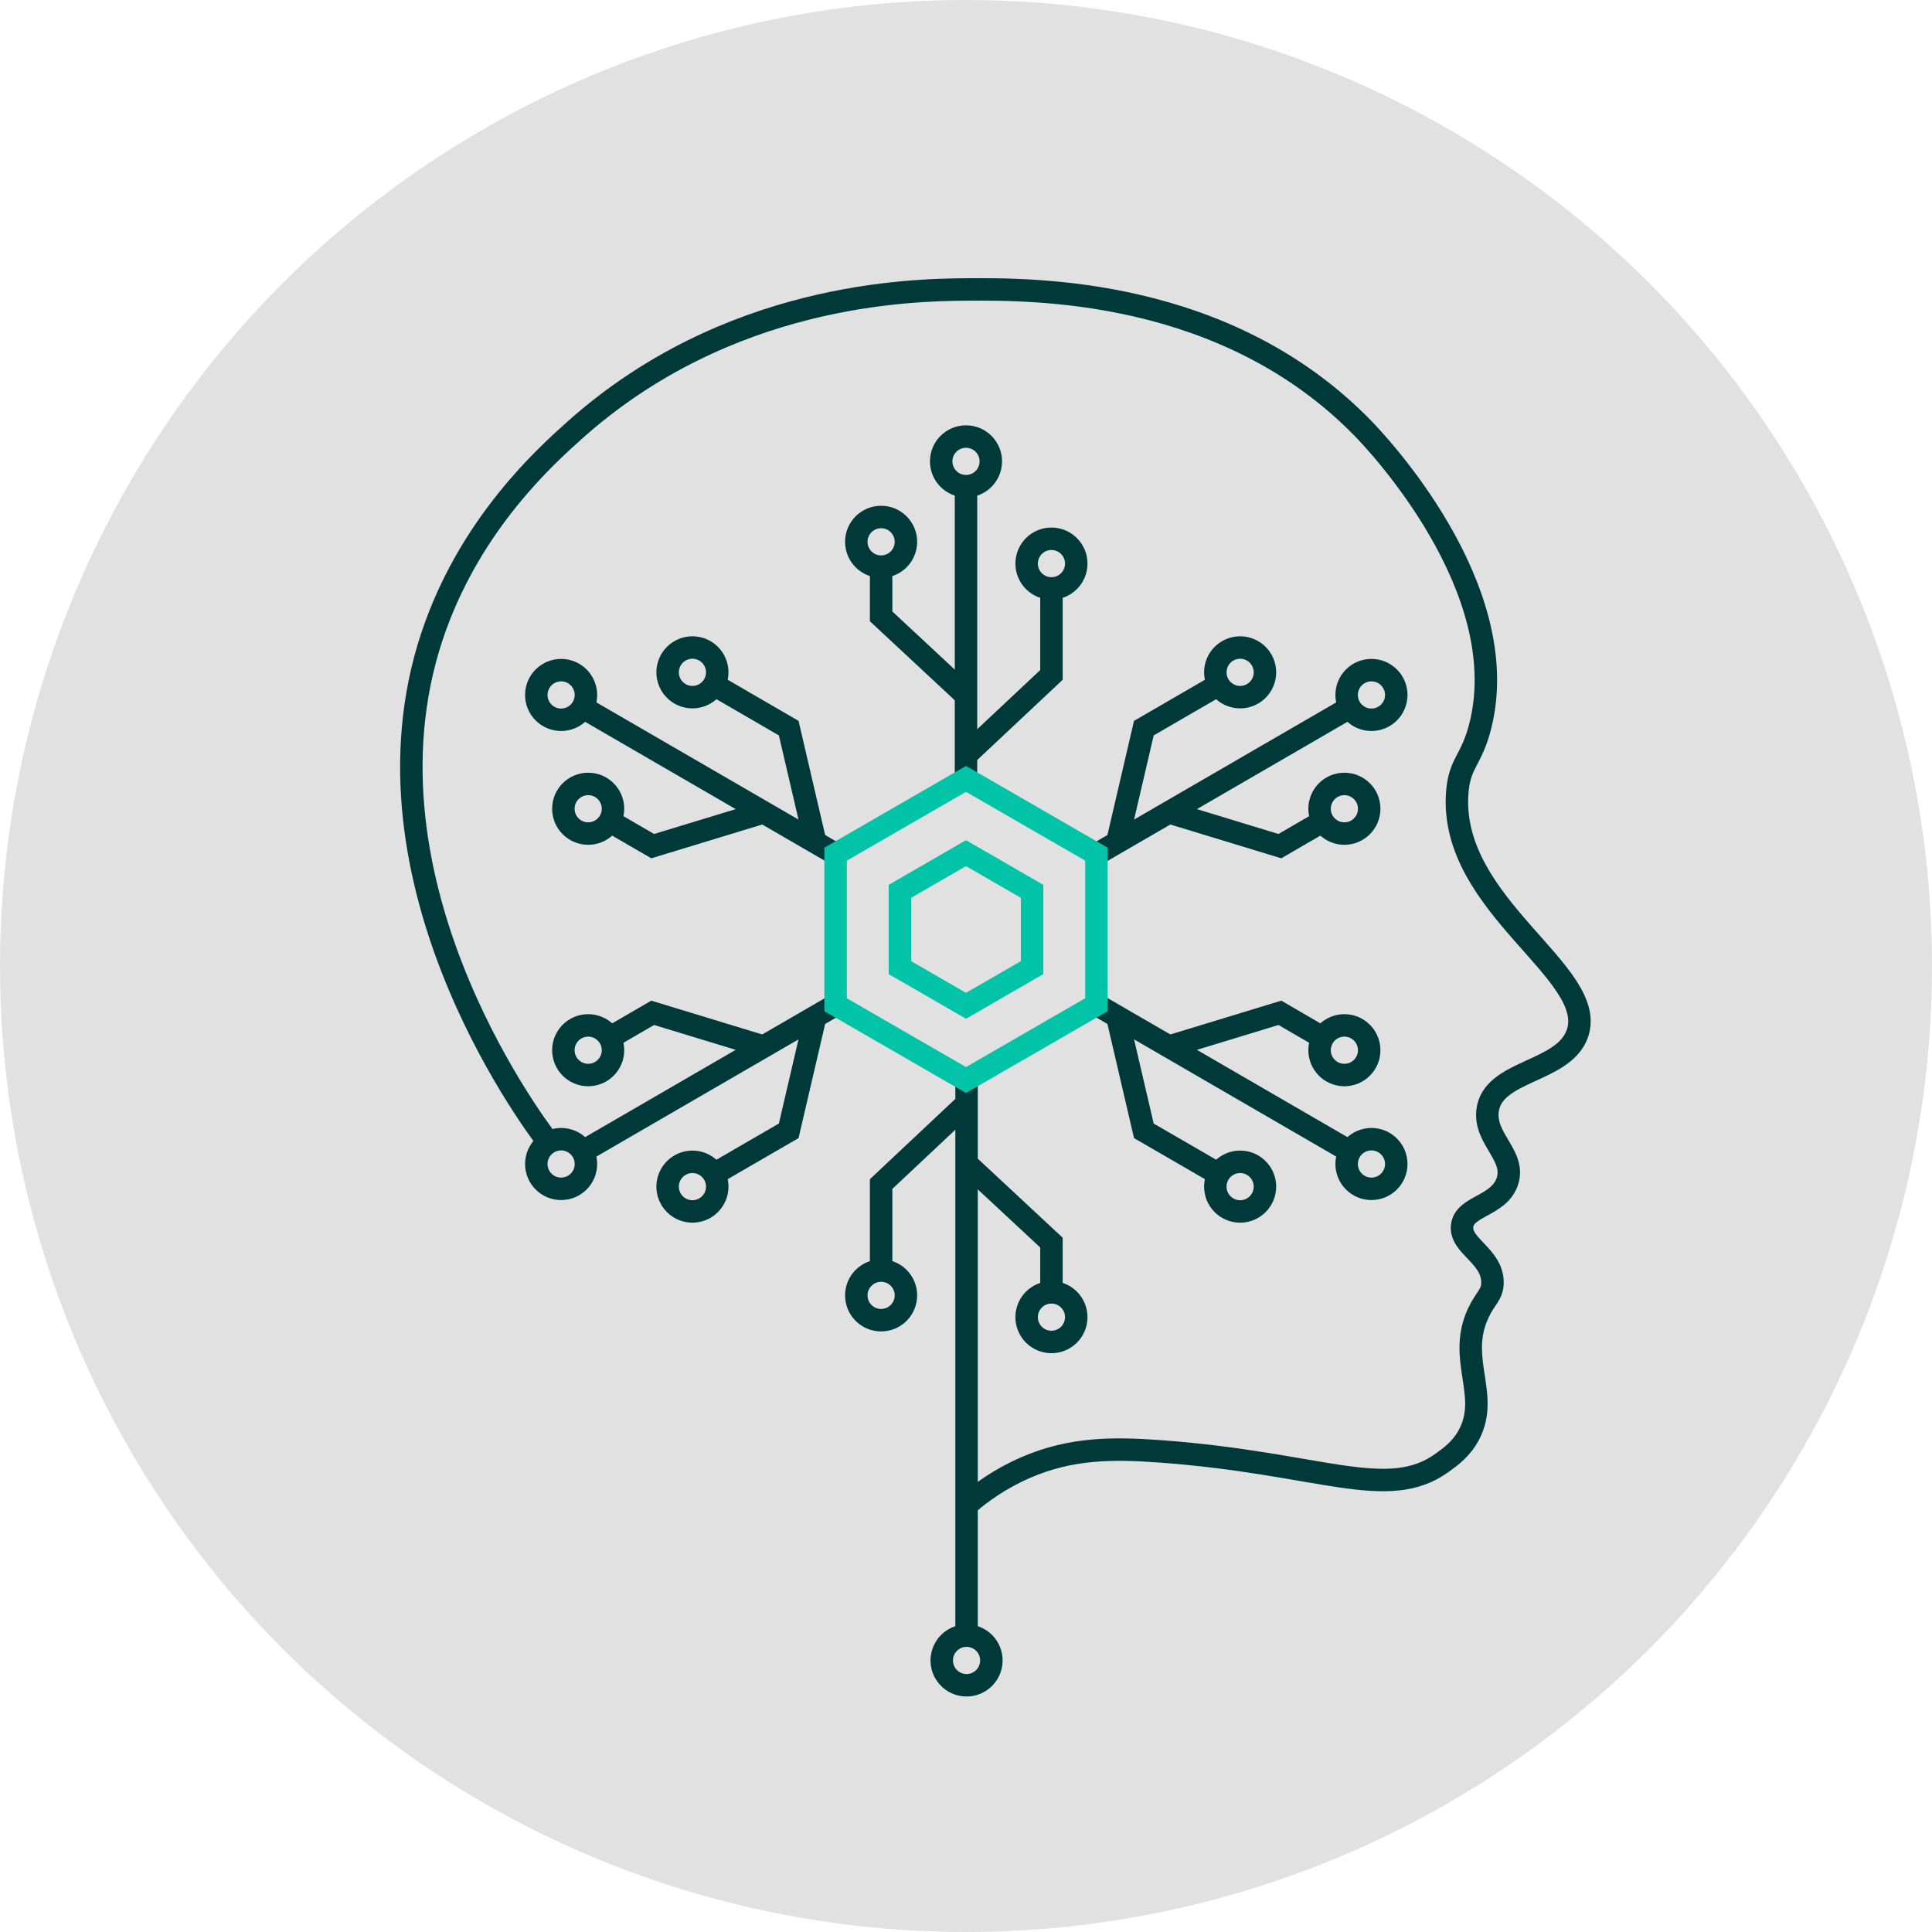 <?xml version="1.0" encoding="UTF-8"?>
<svg id="Layer_2" data-name="Layer 2" xmlns="http://www.w3.org/2000/svg" viewBox="0 0 344.14 344.14">
  <defs>
    <style>
      .cls-1 {
        stroke: #003939;
      }

      .cls-1, .cls-2 {
        fill: none;
        stroke-miterlimit: 10;
        stroke-width: 4px;
      }

      .cls-2 {
        stroke: #00c3a8;
      }

      .cls-3 {
        fill: #e1e1e1;
        stroke-width: 0px;
      }
    </style>
  </defs>
  <g id="Layer_1-2" data-name="Layer 1">
    <g>
      <circle class="cls-3" cx="172.07" cy="172.07" r="172.07"/>
      <g>
        <g>
          <line class="cls-1" x1="172.07" y1="138.74" x2="172.07" y2="86.59"/>
          <circle class="cls-1" cx="172.07" cy="82.18" r="4.42"/>
          <circle class="cls-1" cx="187.29" cy="100.39" r="4.42"/>
          <circle class="cls-1" cx="156.95" cy="96.51" r="4.42"/>
          <polyline class="cls-1" points="172.07 134.51 187.29 120.22 187.29 104.81"/>
          <polyline class="cls-1" points="156.95 100.93 156.95 109.79 172.07 123.87"/>
        </g>
        <line class="cls-1" x1="172.17" y1="192.38" x2="172.17" y2="291.37"/>
        <circle class="cls-1" cx="172.17" cy="295.79" r="4.42" transform="translate(-155.26 395.39) rotate(-76.72)"/>
        <circle class="cls-1" cx="156.95" cy="230.74" r="4.42"/>
        <circle class="cls-1" cx="187.29" cy="234.62" r="4.42"/>
        <polyline class="cls-1" points="172.17 196.61 156.95 210.91 156.95 226.32"/>
        <polyline class="cls-1" points="187.29 230.2 187.29 221.34 172.17 207.26"/>
        <g>
          <g>
            <line class="cls-1" x1="148.89" y1="152.16" x2="103.77" y2="126"/>
            <circle class="cls-1" cx="99.95" cy="123.79" r="4.42"/>
            <circle class="cls-1" cx="123.34" cy="119.76" r="4.42"/>
            <circle class="cls-1" cx="104.77" cy="144.06" r="4.42"/>
            <polyline class="cls-1" points="145.23 150.04 140.49 129.7 127.16 121.97"/>
            <polyline class="cls-1" points="108.59 146.27 116.26 150.72 136.02 144.7"/>
          </g>
          <g>
            <line class="cls-1" x1="195.35" y1="178.97" x2="240.47" y2="205.13"/>
            <circle class="cls-1" cx="244.29" cy="207.34" r="4.42"/>
            <circle class="cls-1" cx="220.9" cy="211.37" r="4.42"/>
            <circle class="cls-1" cx="239.47" cy="187.07" r="4.42"/>
            <polyline class="cls-1" points="199.01 181.09 203.75 201.43 217.08 209.15"/>
            <polyline class="cls-1" points="235.64 184.86 227.98 180.41 208.22 186.43"/>
          </g>
        </g>
        <line class="cls-1" x1="195.35" y1="152.16" x2="240.47" y2="126"/>
        <circle class="cls-1" cx="244.29" cy="123.79" r="4.42"/>
        <circle class="cls-1" cx="220.9" cy="119.76" r="4.42"/>
        <circle class="cls-1" cx="239.47" cy="144.06" r="4.42"/>
        <polyline class="cls-1" points="199.01 150.04 203.75 129.7 217.08 121.97"/>
        <polyline class="cls-1" points="235.64 146.27 227.98 150.72 208.22 144.7"/>
        <line class="cls-1" x1="148.89" y1="178.97" x2="103.77" y2="205.13"/>
        <circle class="cls-1" cx="99.95" cy="207.34" r="4.42"/>
        <circle class="cls-1" cx="123.34" cy="211.37" r="4.42"/>
        <circle class="cls-1" cx="104.77" cy="187.07" r="4.42"/>
        <polyline class="cls-1" points="145.23 181.09 140.49 201.43 127.16 209.15"/>
        <polyline class="cls-1" points="108.59 184.86 116.26 180.41 136.02 186.43"/>
        <path class="cls-1" d="M172.61,267.71c2.11-1.79,5.48-4.3,10.07-6.29,8.1-3.52,15.58-3.51,24.03-2.89,28.48,2.08,40.42,9.09,50.2,2.01,1.54-1.11,3.45-2.49,4.78-5.03,3.73-7.11-2.2-13.45,1.64-21.64,1.29-2.75,2.51-3.23,2.52-5.41.02-4.77-5.79-6.5-5.41-10.07.38-3.63,6.55-3.48,8.05-7.93,1.55-4.6-4.1-7.55-3.52-12.58.84-7.32,13.46-6.74,15.98-13.71,3.92-10.84-22.71-22.76-21.39-42.78.37-5.63,2.55-5.76,4.15-12.2,6.11-24.6-18.71-50.62-21.01-52.97-24.38-24.94-58.56-24.73-70.34-24.66-10.41.06-42.78.75-69.96,25.04-5.36,4.79-18.02,16.26-24.79,34.85-15.92,43.77,16.84,87.81,20.12,92.09"/>
        <polygon class="cls-2" points="183.84 172.36 183.84 158.77 172.07 151.97 160.3 158.77 160.3 172.36 172.07 179.16 183.84 172.36"/>
        <polygon class="cls-2" points="195.3 178.97 195.3 152.15 172.07 138.74 148.84 152.15 148.84 178.97 172.07 192.38 195.3 178.97"/>
      </g>
    </g>
  </g>
</svg>